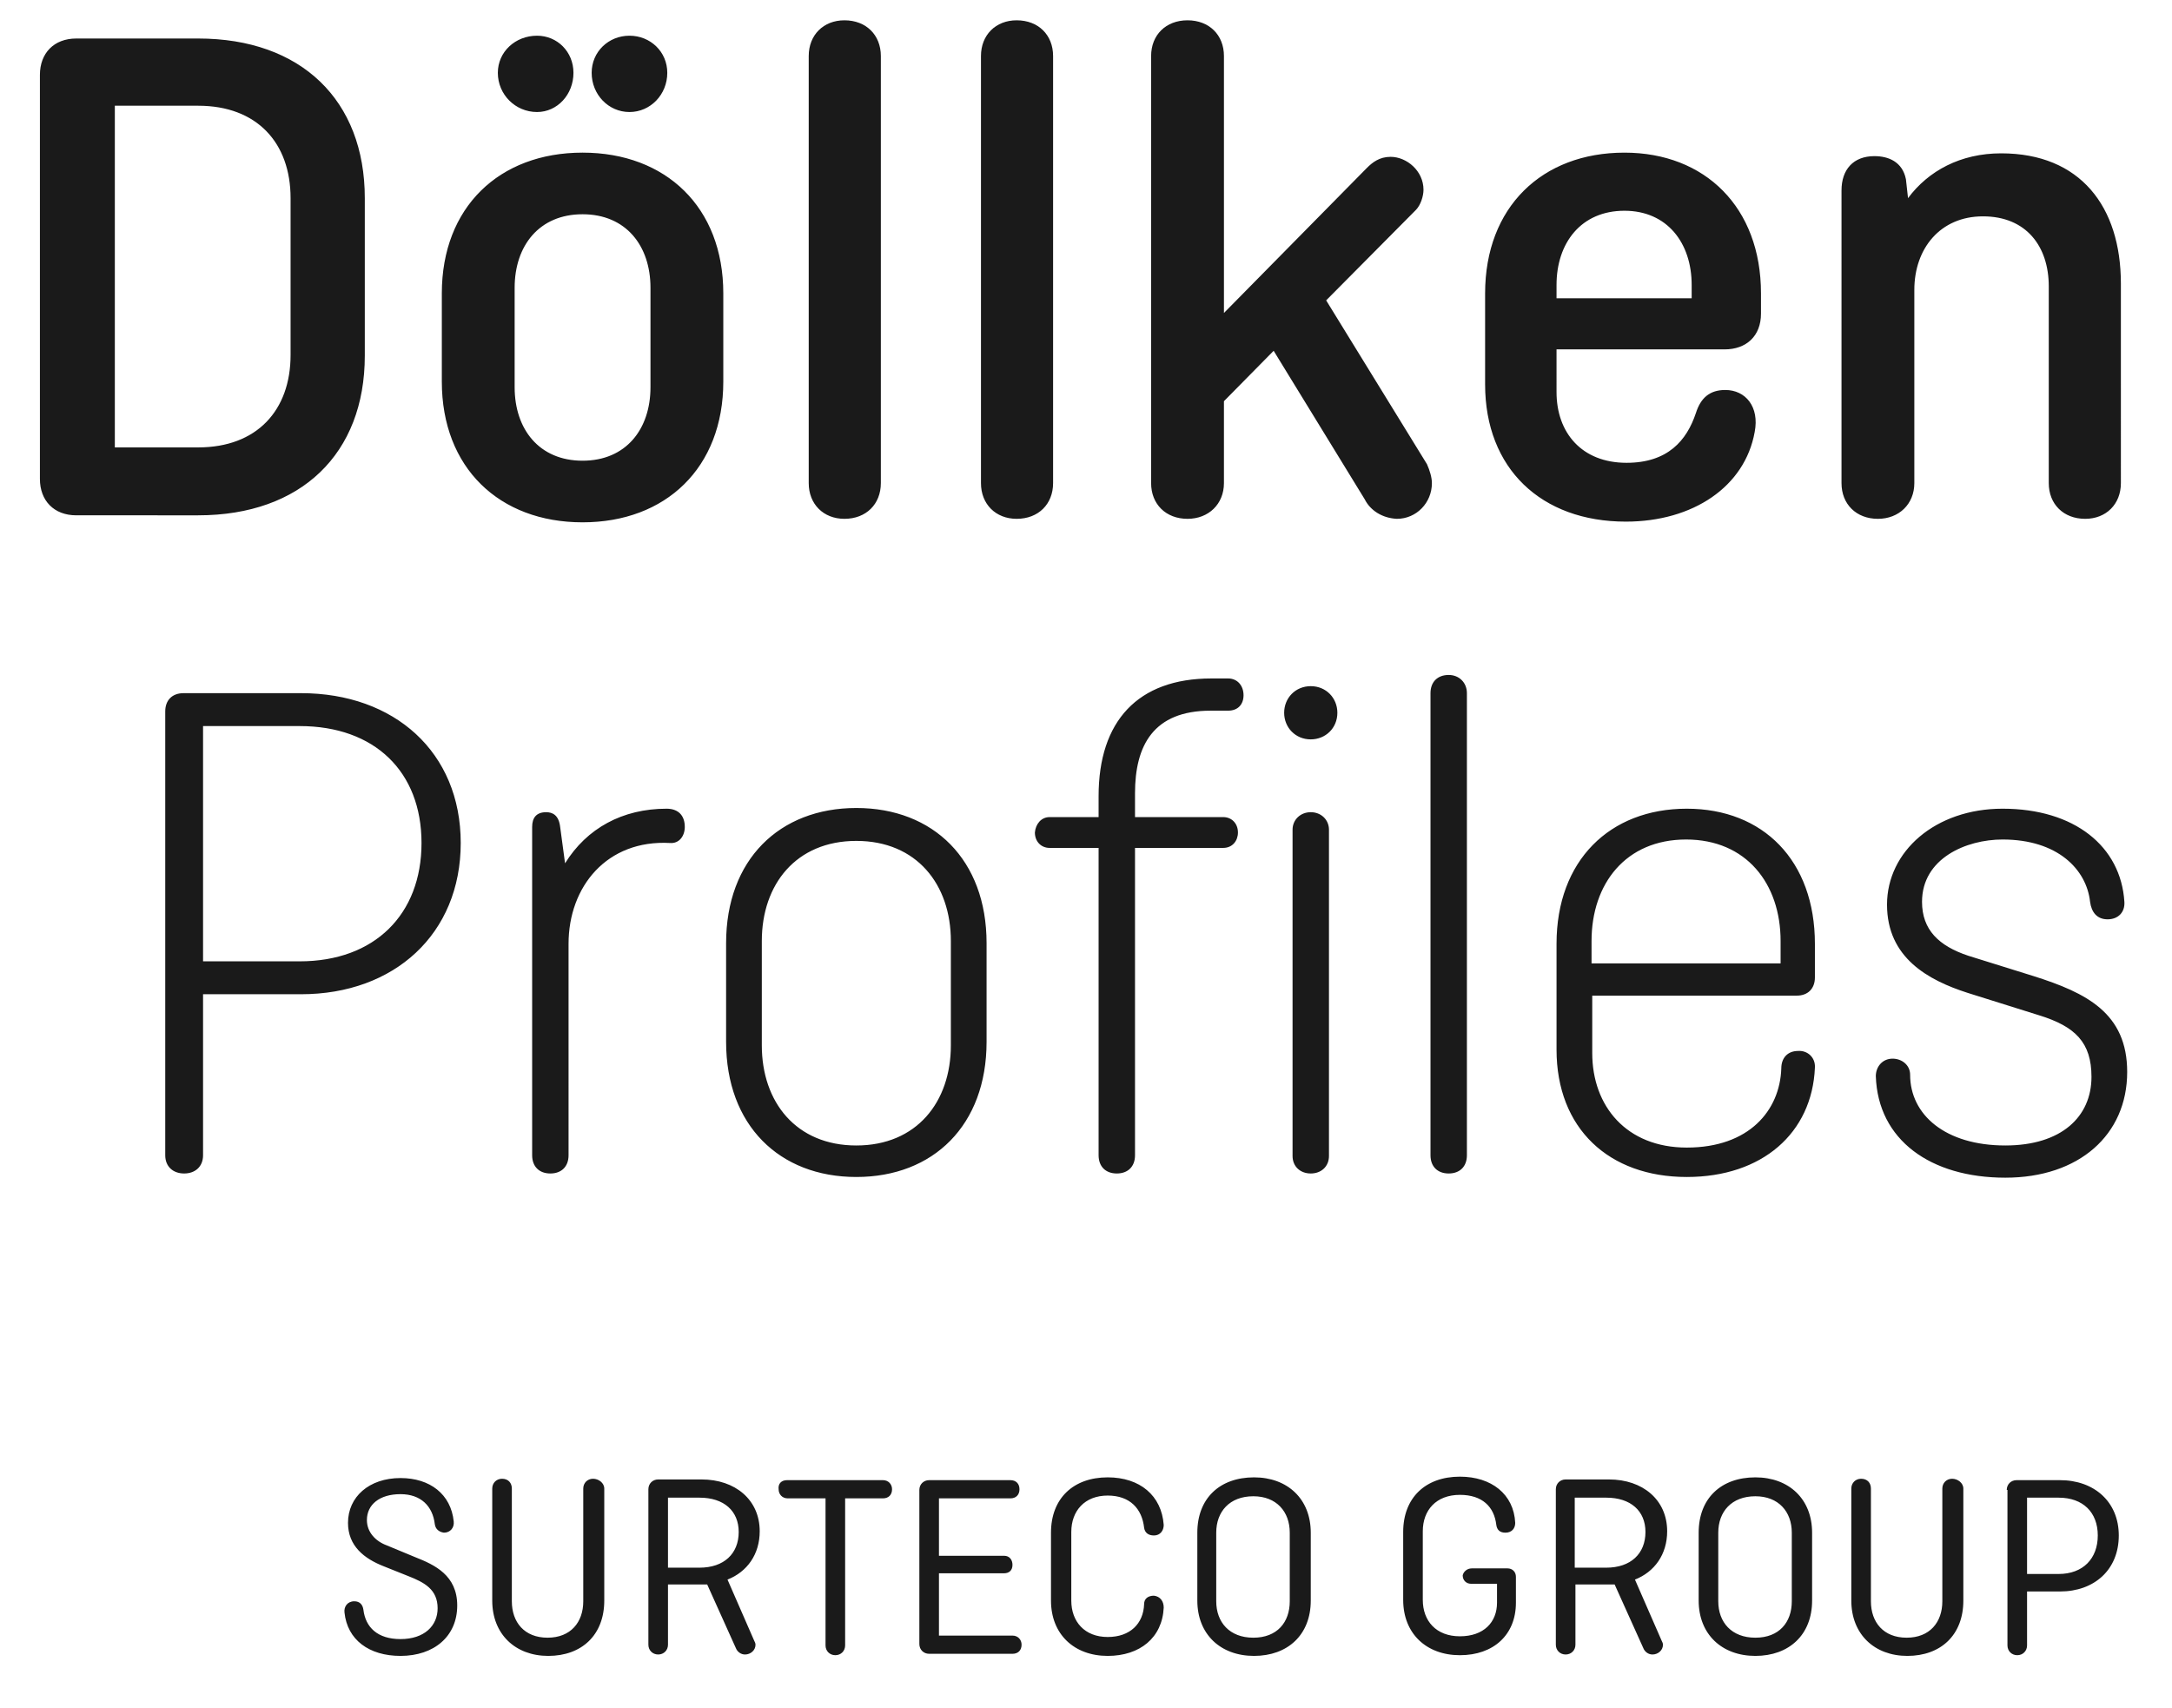 <svg xmlns="http://www.w3.org/2000/svg" viewBox="0 0 310.2 243.9"><path fill="#1a1a1a" d="M62.1 217.7c-.3-2.6-2-4.3-4.9-4.3-3 0-4.8 1.5-4.8 3.7 0 1.7 1.2 3 2.8 3.6l4.1 1.7c2.8 1.1 6 2.6 6 6.9 0 4.4-3.3 7.2-8.1 7.2-4.5 0-7.6-2.3-8-6.2-.1-.8.4-1.6 1.4-1.6.8 0 1.2.5 1.3 1.2.3 2.5 2 4.2 5.3 4.2 3.4 0 5.3-1.9 5.3-4.4 0-2.7-1.9-3.7-4.2-4.6l-3.5-1.4c-2.8-1.1-5.1-2.9-5.1-6.2 0-3.7 3-6.4 7.5-6.4 4.2 0 7.2 2.3 7.6 6.2.1.9-.5 1.6-1.4 1.6-.7-.1-1.2-.5-1.3-1.2zM86.3 212.6v16c0 4.9-3.2 7.9-8 7.9-4.7 0-8-3.1-8-7.9v-16c0-.8.6-1.4 1.4-1.4.9 0 1.4.6 1.4 1.4v16.1c0 3 1.8 5.2 5.1 5.2s5.1-2.2 5.1-5.2v-16.1c0-.8.6-1.4 1.4-1.4s1.6.6 1.6 1.4zM107.7 234.3c.1.2.2.4.2.6 0 .8-.7 1.4-1.5 1.4-.6 0-1.1-.4-1.3-.9l-4.1-9.1h-5.6v8.6c0 .8-.6 1.4-1.4 1.4-.8 0-1.4-.6-1.4-1.4v-22.2c0-.8.6-1.4 1.4-1.4h6.2c4.8 0 8.3 2.9 8.3 7.4 0 3.3-1.8 5.8-4.6 6.9l3.8 8.7zm-12.3-20.4v10h4.5c3.5 0 5.6-2 5.6-5.1 0-3-2.1-4.9-5.6-4.9h-4.5zM112.4 211.4h13.7c.8 0 1.3.6 1.3 1.3 0 .8-.5 1.3-1.3 1.3h-5.4v21c0 .8-.6 1.4-1.4 1.4s-1.4-.6-1.4-1.4v-21h-5.4c-.8 0-1.3-.6-1.3-1.3-.1-.8.4-1.3 1.2-1.3zM134.1 224.8v8.8h10.5c.8 0 1.3.6 1.3 1.3 0 .8-.5 1.3-1.3 1.3h-11.9c-.8 0-1.4-.6-1.4-1.4v-22c0-.8.6-1.4 1.4-1.4h11.6c.8 0 1.3.5 1.3 1.3s-.5 1.3-1.3 1.3h-10.2v8.2h9.3c.8 0 1.2.6 1.2 1.3 0 .8-.5 1.2-1.2 1.2h-9.3zM166.2 229.6c-.2 4.3-3.4 6.9-8 6.9-4.8 0-8.1-3.1-8.1-7.9v-9.7c0-4.9 3.2-7.9 8.1-7.9 4.6 0 7.7 2.6 8 6.8 0 .8-.5 1.5-1.4 1.5-.8 0-1.3-.4-1.4-1.1-.3-2.7-2-4.6-5.2-4.6-3.3 0-5.2 2.2-5.2 5.2v9.8c0 3 1.9 5.2 5.2 5.2 3.2 0 5.1-1.9 5.2-4.7 0-.8.6-1.2 1.4-1.2.9.1 1.4.8 1.4 1.7zM187.2 228.6c0 4.9-3.3 7.9-8.1 7.9s-8.1-3.1-8.1-7.9v-9.7c0-4.9 3.2-7.9 8.1-7.9 4.8 0 8.1 3.1 8.1 7.9v9.7zm-13.5.1c0 3 1.9 5.2 5.3 5.2s5.2-2.2 5.2-5.2v-9.8c0-3-1.9-5.2-5.2-5.2-3.4 0-5.3 2.2-5.3 5.2v9.8zM210.2 224h5.1c.7 0 1.2.5 1.2 1.2v3.7c0 4.6-3.2 7.5-8 7.5s-8.1-3.1-8.1-7.9v-9.7c0-4.9 3.2-7.9 8.1-7.9 4.5 0 7.7 2.5 7.9 6.6 0 .8-.5 1.4-1.4 1.4-.8 0-1.2-.4-1.3-1.1-.3-2.6-2-4.3-5.2-4.3-3.4 0-5.3 2.2-5.3 5.2v9.8c0 3 1.9 5.2 5.3 5.2s5.3-2 5.3-4.8v-2.7h-3.7c-.7 0-1.2-.5-1.2-1.2.1-.5.6-1 1.3-1zM237.3 234.3c.1.2.2.4.2.6 0 .8-.7 1.4-1.5 1.4-.6 0-1.1-.4-1.3-.9l-4.1-9.1H225v8.6c0 .8-.6 1.4-1.4 1.4s-1.4-.6-1.4-1.4v-22.2c0-.8.6-1.4 1.4-1.4h6.2c4.8 0 8.3 2.9 8.3 7.4 0 3.3-1.8 5.8-4.6 6.9l3.8 8.7zm-12.4-20.4v10h4.5c3.5 0 5.6-2 5.6-5.1 0-3-2.1-4.9-5.6-4.9h-4.5zM258.8 228.6c0 4.9-3.3 7.9-8.1 7.9s-8.1-3.1-8.1-7.9v-9.7c0-4.9 3.2-7.9 8.1-7.9 4.8 0 8.1 3.1 8.1 7.9v9.7zm-13.4.1c0 3 1.9 5.2 5.3 5.2s5.2-2.2 5.2-5.2v-9.8c0-3-1.9-5.2-5.2-5.2-3.4 0-5.3 2.2-5.3 5.2v9.8zM280.4 212.6v16c0 4.9-3.2 7.9-8 7.9-4.7 0-8-3.1-8-7.9v-16c0-.8.6-1.4 1.4-1.4.9 0 1.4.6 1.4 1.4v16.1c0 3 1.8 5.2 5.1 5.2s5.1-2.2 5.1-5.2v-16.1c0-.8.6-1.4 1.4-1.4s1.6.6 1.6 1.4zM286.6 212.8c0-.8.6-1.4 1.4-1.4h6.2c4.9 0 8.4 3.1 8.4 7.9 0 4.9-3.5 8-8.4 8h-4.7v7.7c0 .8-.6 1.4-1.4 1.4-.8 0-1.4-.6-1.4-1.4v-22.2zm2.9 1.1v10.9h4.5c3.5 0 5.6-2.2 5.6-5.5s-2.1-5.4-5.6-5.4h-4.5z"/><g><path fill="#1a1a1a" d="M52.1 28.3v22.5c0 14-9.1 22.8-23.8 22.8H10.9c-3.2 0-5.2-2.1-5.2-5.2V10.7c0-3.1 2-5.2 5.2-5.2h17.4c14.7 0 23.8 8.8 23.8 22.8zM16.4 15.1v48.8h11.9c8.4 0 13.2-5.3 13.2-13.2V28.3c0-7.9-4.8-13.2-13.2-13.2H16.4zM103.3 54.5c0 12.3-8.2 20.1-20.1 20.1-11.9 0-20.1-7.8-20.1-20.1V41.9c0-12.3 8.2-20.1 20.1-20.1 11.9 0 20.1 7.8 20.1 20.1v12.6zM76.7 5.1c2.9 0 5.2 2.3 5.2 5.3 0 3.1-2.3 5.6-5.2 5.6-3.1 0-5.6-2.5-5.6-5.6 0-3 2.5-5.3 5.6-5.3zm-3.2 50.2c0 6 3.5 10.5 9.7 10.5 6.2 0 9.7-4.5 9.7-10.5V41.1c0-6-3.5-10.5-9.7-10.5-6.2 0-9.7 4.5-9.7 10.5v14.2zM89.9 5.1c3 0 5.4 2.3 5.4 5.3 0 3.1-2.4 5.6-5.4 5.6s-5.4-2.5-5.4-5.6c0-3 2.4-5.3 5.4-5.3zM125.8 8v61c0 3-2.1 5.1-5.2 5.1-3 0-5.1-2.1-5.1-5.1V8c0-3 2.1-5.1 5.1-5.1 3.1 0 5.2 2.1 5.2 5.1zM150.4 8v61c0 3-2.1 5.1-5.2 5.1-3 0-5.1-2.1-5.1-5.1V8c0-3 2.1-5.1 5.1-5.1 3.1 0 5.2 2.1 5.2 5.1zM194.9 71.3l-13-21.2-7.1 7.2V69c0 3-2.2 5.1-5.2 5.1-3.1 0-5.2-2.1-5.2-5.1V8c0-3 2.1-5.1 5.2-5.1s5.2 2.1 5.2 5.1v36.7L195.2 24c.8-.8 1.8-1.6 3.4-1.6 2.3 0 4.7 2 4.7 4.7 0 .9-.4 2.2-1.1 2.9l-12.8 12.9 14.4 23.4c.4.9.7 1.9.7 2.7 0 2.8-2.2 5.1-5 5.1-2.1-.1-3.8-1.2-4.6-2.8zM250.6 61.7c-1.4 7.8-8.8 12.8-18.4 12.8-12.1 0-20.1-7.6-20.1-19.6v-13c0-12.3 8.1-20.1 19.9-20.1 11.5 0 19.5 7.8 19.5 20.1v2.9c0 3.2-2.1 5.1-5.2 5.1h-24V56c0 5.8 3.6 10.1 10 10.1 5.9 0 8.6-3.2 9.9-7.1.7-2.2 2-3.3 4.2-3.3 2.9 0 4.9 2.4 4.2 6zm-28.4-19.1h19.4v-1.9c0-6-3.5-10.6-9.6-10.6-6.2 0-9.7 4.6-9.7 10.6v1.9zM272.5 28.3c2.9-3.9 7.5-6.4 13.3-6.4 11.3 0 17.1 7.6 17.1 18.6V69c0 3-2.1 5.1-5.1 5.1-3.1 0-5.2-2.1-5.2-5.1V40.9c0-5.7-3.2-10-9.4-10-6.1 0-9.8 4.6-9.8 10.5V69c0 3-2.2 5.1-5.2 5.1-3.1 0-5.2-2.1-5.2-5.1V27.2c0-3 1.7-4.9 4.7-4.9 2 0 4 .8 4.5 3.3l.3 2.7zM23.6 101.6c0-1.6 1-2.6 2.6-2.6H43c13.3 0 22.8 8.4 22.8 21.4S56.3 142 43 142H29v23c0 1.6-1.1 2.6-2.7 2.6s-2.7-1-2.7-2.6v-63.4zm5.4 2.2v33.5h13.8c10.7 0 17.4-6.7 17.4-16.9s-6.7-16.7-17.4-16.7H29zM80.7 123.3c3.1-5 8.2-7.8 14.5-7.8 1.7 0 2.6 1 2.6 2.6 0 1.3-.8 2.4-2.1 2.3-9-.5-14.5 6.2-14.5 14.4V165c0 1.6-1 2.6-2.6 2.6s-2.6-1-2.6-2.6v-46.9c0-1.3.6-2.1 2-2.1.9 0 1.8.4 2 2.1l.7 5.2zM140.9 148.8c0 11.9-7.6 19.3-18.6 19.3s-18.6-7.4-18.6-19.3v-14.1c0-11.9 7.6-19.3 18.6-19.3s18.6 7.4 18.6 19.3v14.1zm-32.1.5c0 8.1 4.9 14.3 13.5 14.3s13.5-6.2 13.5-14.3v-14.9c0-8.1-4.9-14.3-13.5-14.3s-13.5 6.2-13.5 14.3v14.9zM149.9 116.7h7v-3c0-10.7 5.6-16.8 16.1-16.8h2.4c1.3 0 2.2 1 2.2 2.4 0 1.3-.8 2.2-2.2 2.2h-2.5c-8.2 0-10.8 5-10.8 11.8v3.4h12.6c1.2 0 2.1.9 2.1 2.2 0 1.2-.8 2.2-2.1 2.2h-12.6V165c0 1.6-1 2.6-2.6 2.6s-2.6-1-2.6-2.6v-43.9h-7c-1.2 0-2.1-.9-2.1-2.2.1-1.2.9-2.2 2.1-2.2zM187.2 98c2.2 0 3.8 1.7 3.8 3.8 0 2.2-1.7 3.8-3.8 3.8-2.2 0-3.8-1.7-3.8-3.8 0-2.1 1.6-3.8 3.8-3.8zm2.6 20.5v46.6c0 1.5-1.1 2.5-2.6 2.5s-2.6-1-2.6-2.5v-46.6c0-1.4 1.1-2.5 2.6-2.5s2.6 1.1 2.6 2.5zM209.5 99v66c0 1.6-1 2.6-2.6 2.6s-2.6-1-2.6-2.6V99c0-1.6 1-2.6 2.6-2.6 1.5 0 2.6 1.1 2.6 2.6zM259.2 152.5c-.4 9.3-7.5 15.6-18.3 15.6-11.1 0-18.6-6.9-18.6-18.2v-15.1c0-11.9 7.6-19.3 18.6-19.3 10.9 0 18.3 7.4 18.3 19.3v4.8c0 1.6-1 2.6-2.6 2.6h-29.2v8.2c0 7.6 4.9 13.5 13.5 13.5 8.9 0 13.3-5.3 13.5-11.3 0-1.5.9-2.5 2.4-2.5 1.3-.1 2.5.9 2.4 2.4zm-31.8-14.9h26.9v-3.2c0-8.2-4.9-14.5-13.5-14.5s-13.5 6.3-13.5 14.5v3.2zM281 141.8c-5.6-1.8-11.5-5-11.5-12.6s6.9-13.7 16.5-13.7c10.3 0 16.9 5.4 17.4 13.3.1 1.5-.9 2.5-2.4 2.5s-2.3-1-2.5-2.5c-.5-4.6-4.6-8.9-12.5-8.9-5.2 0-11.5 2.7-11.5 8.9 0 4 2.4 6.3 6.6 7.7l9.3 2.9c7.6 2.4 13.4 5.3 13.4 13.7 0 9-6.9 15.1-17.4 15.1-10.7 0-18.2-5.4-18.5-14.5 0-1.3.9-2.5 2.4-2.5 1.3 0 2.5.9 2.5 2.3 0 5.7 5 10.1 13.6 10.1 8 0 12.3-4.1 12.3-9.8 0-4.9-2.3-7.2-7.5-8.8l-10.2-3.2z"/></g></svg>